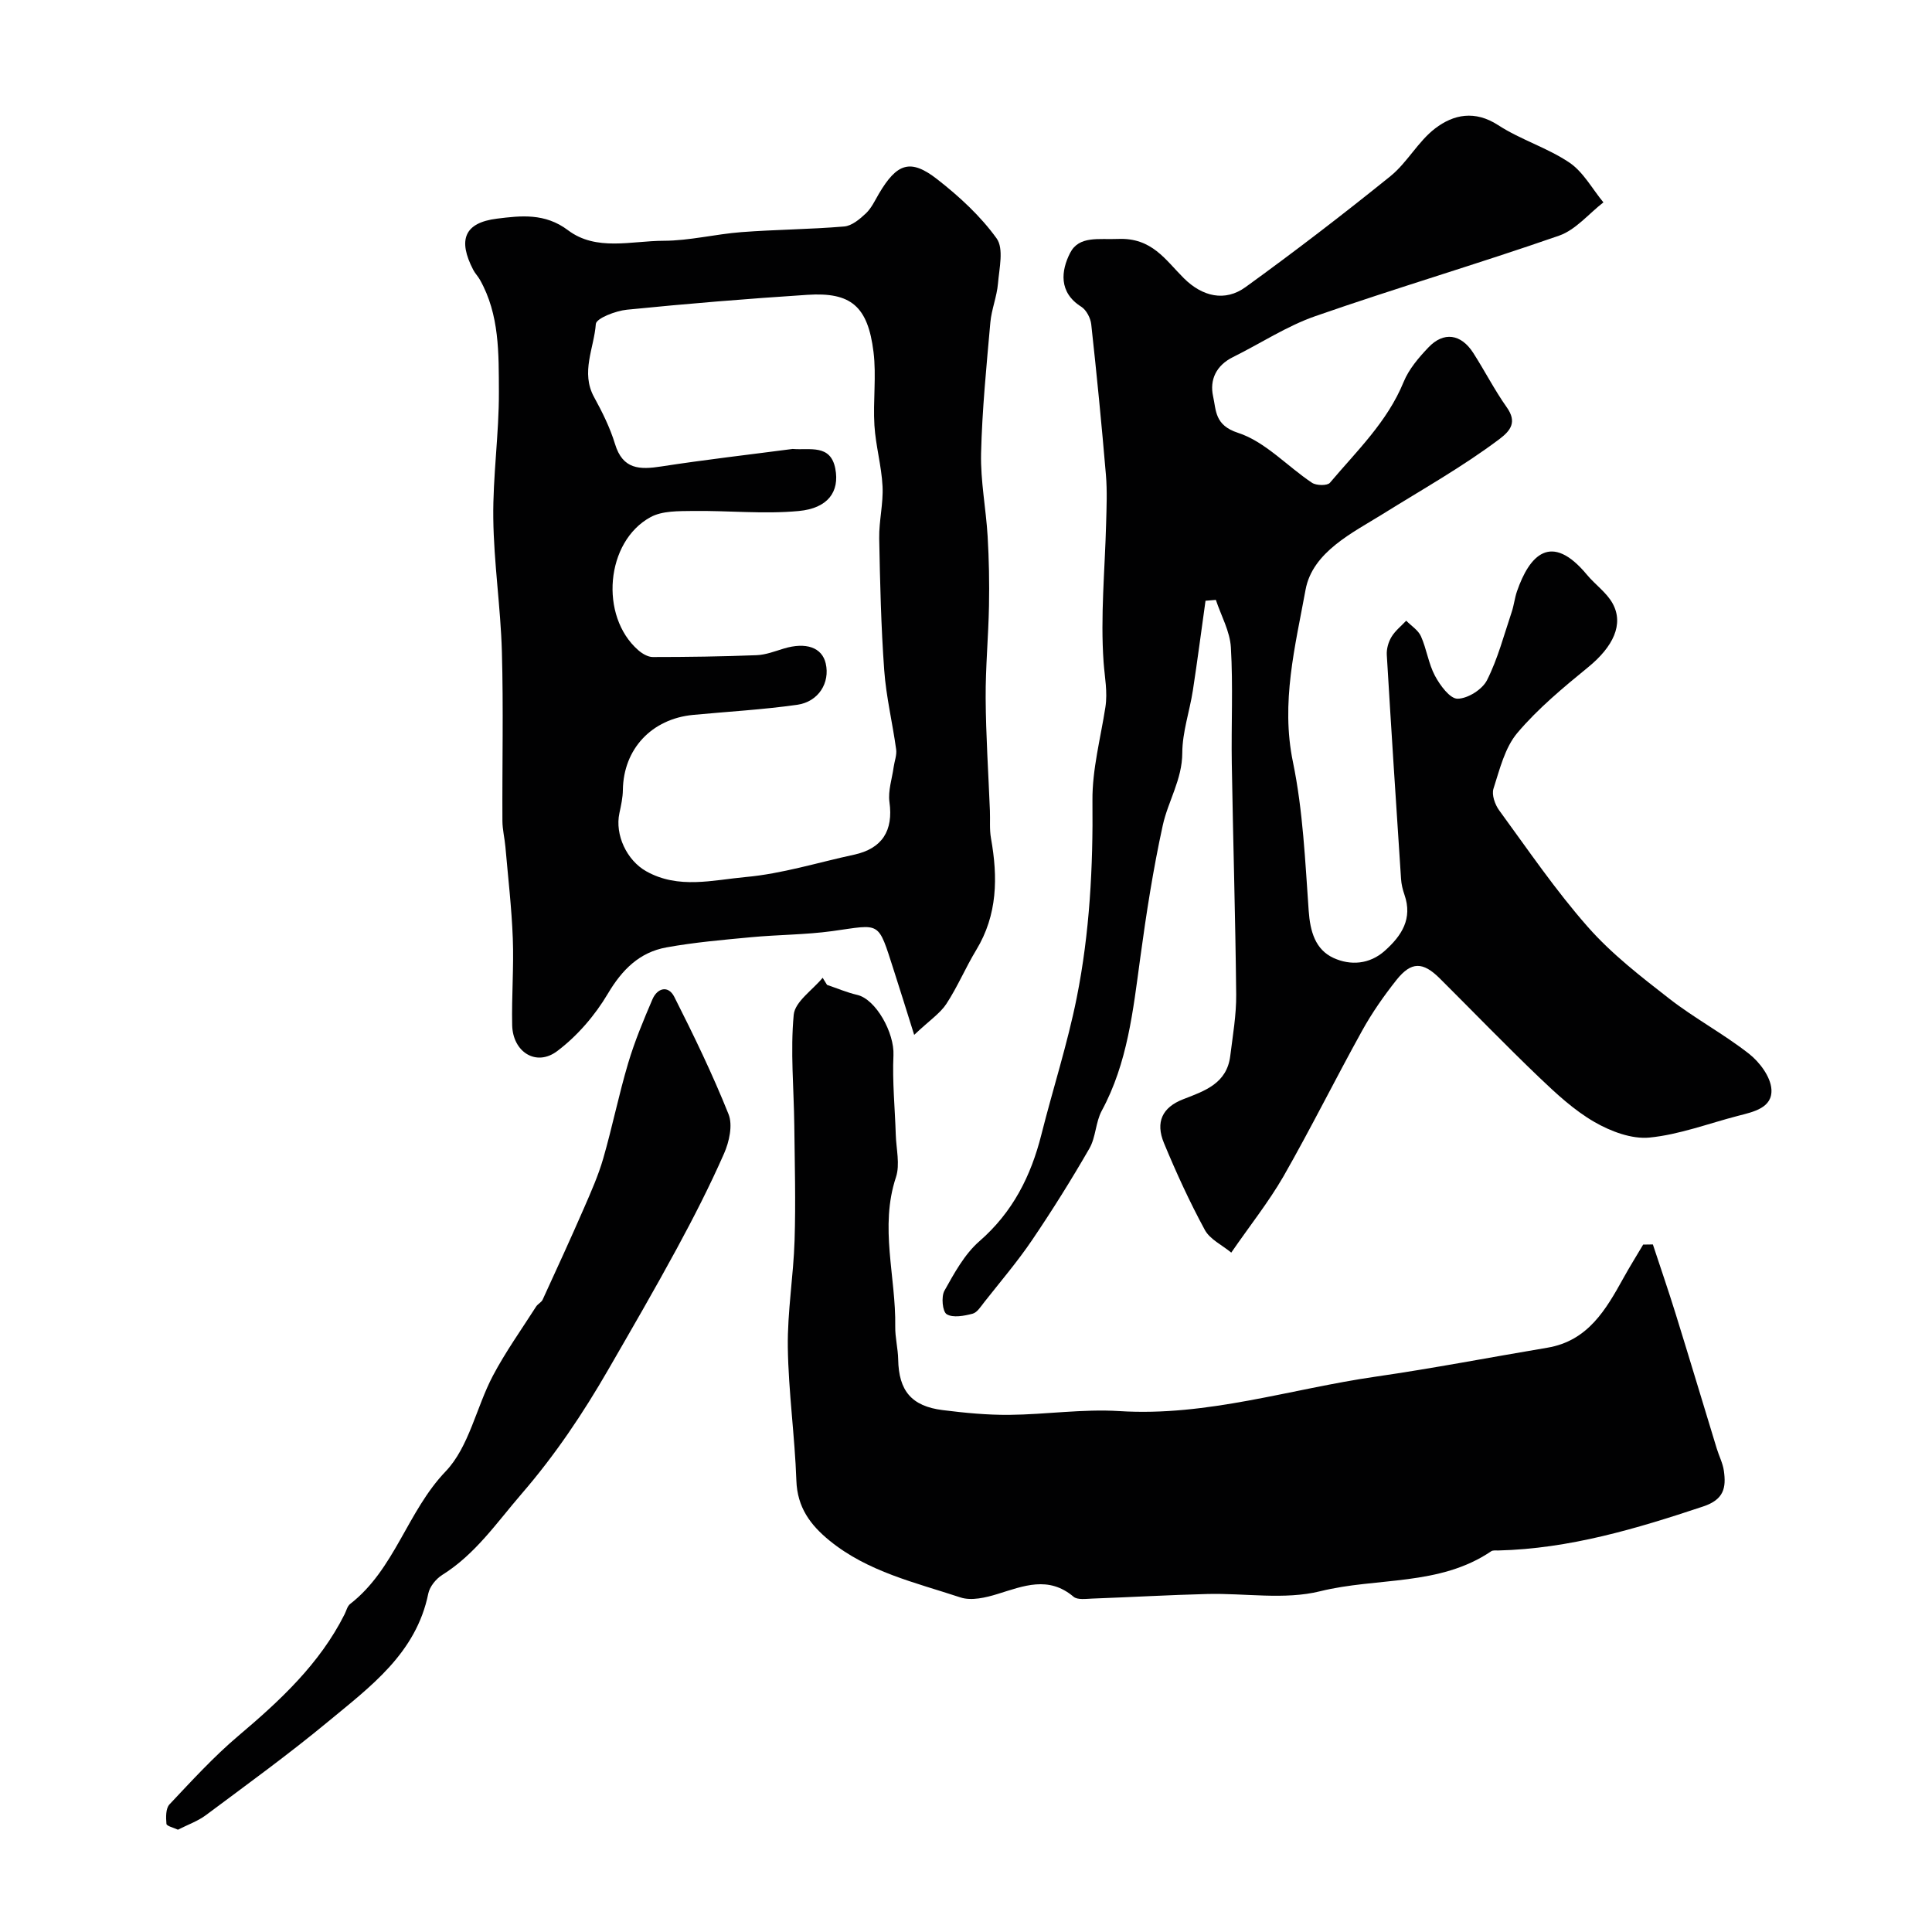 <svg enable-background="new 0 0 400 400" viewBox="0 0 400 400" xmlns="http://www.w3.org/2000/svg"><g fill="#010102"><path d="m254.92 259.34c-1.89-1.57-4.42-2.74-5.48-4.71-3.15-5.81-5.92-11.85-8.45-17.96-1.81-4.36-.35-7.41 3.99-9.09 4.48-1.73 9.02-3.26 9.73-8.95.52-4.23 1.27-8.49 1.23-12.73-.16-15.94-.65-31.87-.91-47.8-.13-8.02.28-16.07-.19-24.06-.19-3.33-2.02-6.56-3.11-9.84-.71.06-1.42.12-2.14.18-.87 6.19-1.67 12.39-2.62 18.57-.67 4.33-2.18 8.62-2.19 12.94-.02 5.51-2.94 9.97-4.04 14.98-1.99 9.08-3.42 18.3-4.67 27.51-1.48 10.84-2.62 21.7-7.96 31.58-1.29 2.38-1.22 5.5-2.57 7.83-3.72 6.46-7.68 12.79-11.86 18.96-3.02 4.46-6.54 8.58-9.88 12.82-.72.91-1.48 2.17-2.44 2.42-1.74.45-4.04.9-5.35.11-.88-.53-1.17-3.62-.48-4.86 2.04-3.65 4.17-7.58 7.25-10.26 6.89-6 10.66-13.47 12.83-22.09 2.38-9.45 5.4-18.76 7.31-28.3 2.69-13.44 3.4-27.09 3.26-40.84-.06-6.44 1.68-12.89 2.68-19.33.49-3.17-.15-6.22-.37-9.29-.68-9.51.27-19.14.52-28.73.09-3.35.24-6.73-.04-10.07-.88-10.41-1.9-20.8-3.04-31.18-.14-1.3-1.01-2.97-2.06-3.64-4.76-2.99-4.17-7.52-2.31-11.15 1.85-3.61 5.95-2.72 9.9-2.89 7.05-.3 9.82 4.34 13.66 8.15 3.82 3.79 8.5 4.91 12.76 1.82 10.2-7.38 20.2-15.06 30-22.97 3.47-2.81 5.71-7.17 9.24-9.87 3.81-2.92 8.24-3.82 13.06-.69 4.64 3.02 10.18 4.67 14.76 7.76 2.88 1.95 4.72 5.44 7.03 8.23-3.04 2.35-5.74 5.69-9.18 6.89-16.72 5.82-33.73 10.83-50.45 16.66-5.95 2.07-11.36 5.66-17.06 8.48-3.46 1.71-4.88 4.68-4.12 8.13.65 2.91.3 5.98 5.15 7.55 5.62 1.82 10.16 6.9 15.32 10.34.89.6 3.18.64 3.72 0 5.56-6.59 11.88-12.61 15.26-20.88 1.08-2.64 3.11-5.02 5.12-7.13 3.16-3.34 6.76-2.83 9.3 1.14 2.38 3.71 4.39 7.66 6.93 11.25 2.17 3.06.8 4.83-1.55 6.6-7.68 5.77-16.04 10.45-24.15 15.51-6.1 3.8-14.53 7.81-15.96 15.67-2.13 11.65-5.16 23.35-2.61 35.66 2.08 10.07 2.53 20.5 3.26 30.8.3 4.26 1.36 8.03 5.15 9.77 3.47 1.58 7.42 1.36 10.63-1.51 3.48-3.12 5.77-6.62 4.05-11.58-.37-1.06-.64-2.18-.71-3.3-1.02-15.45-2.03-30.91-2.95-46.37-.07-1.23.33-2.65.97-3.71.76-1.27 2.01-2.25 3.05-3.36 1.04 1.06 2.48 1.95 3.05 3.22 1.18 2.64 1.56 5.67 2.91 8.2 1.05 1.96 3.09 4.74 4.67 4.73 2.1-.01 5.13-1.91 6.1-3.84 2.24-4.44 3.52-9.38 5.12-14.14.46-1.38.61-2.87 1.08-4.24 2.58-7.47 7.06-12.41 14.51-3.42 1.69 2.03 4.03 3.64 5.28 5.89 2.4 4.32.12 9-5.03 13.21-5.16 4.22-10.39 8.55-14.67 13.61-2.6 3.07-3.66 7.55-4.95 11.55-.41 1.26.3 3.29 1.17 4.48 5.98 8.18 11.71 16.61 18.4 24.19 4.92 5.58 10.95 10.24 16.86 14.84 5.26 4.09 11.23 7.27 16.47 11.38 2.2 1.72 4.46 4.75 4.64 7.33.27 3.88-3.71 4.7-6.9 5.52-6.11 1.58-12.14 3.89-18.34 4.5-3.7.36-8.05-1.29-11.41-3.23-4.21-2.43-7.91-5.87-11.46-9.26-6.98-6.68-13.7-13.64-20.55-20.46-3.49-3.47-5.89-3.53-8.94.29-2.63 3.31-5.08 6.82-7.13 10.52-5.54 10-10.63 20.26-16.3 30.19-3.09 5.34-6.98 10.22-10.8 15.77z"/><path d="m189.27 214.26c-1.68-5.35-2.93-9.39-4.23-13.41-3.34-10.37-2.59-9.47-12.75-8.07-5.54.76-11.19.73-16.77 1.26-5.87.55-11.76 1.06-17.55 2.11-5.57 1.01-9.16 4.59-12.12 9.58-2.66 4.49-6.33 8.76-10.49 11.89-4.35 3.28-9.2.18-9.32-5.38-.13-5.98.36-11.98.13-17.95-.24-6.33-.98-12.64-1.53-18.95-.16-1.79-.61-3.58-.62-5.37-.06-11.69.22-23.38-.11-35.06-.26-9.21-1.67-18.39-1.78-27.6-.11-8.73 1.2-17.48 1.16-26.22-.04-7.87.16-15.94-3.94-23.19-.4-.71-1-1.31-1.37-2.03-3.22-6.19-1.86-9.76 4.91-10.6 4.9-.61 9.93-1.21 14.7 2.39 5.86 4.42 13.14 2.2 19.8 2.19 5.37-.01 10.72-1.38 16.11-1.79 7.08-.54 14.21-.57 21.28-1.17 1.58-.13 3.23-1.52 4.49-2.71 1.15-1.09 1.87-2.65 2.69-4.06 3.75-6.36 6.55-7.34 12.13-2.97 4.53 3.54 8.92 7.58 12.25 12.21 1.52 2.11.54 6.2.28 9.35-.23 2.71-1.34 5.35-1.58 8.06-.8 9.02-1.7 18.05-1.92 27.1-.13 5.71 1.02 11.44 1.36 17.18.28 4.78.37 9.59.28 14.38-.12 6.39-.73 12.77-.69 19.15.05 7.75.57 15.51.88 23.26.08 1.9-.11 3.85.22 5.7 1.44 8.07 1.38 15.85-3.06 23.16-2.2 3.63-3.86 7.61-6.18 11.15-1.28 1.95-3.43 3.36-6.66 6.41zm-25.16-121.31c3.52.3 7.84-1.06 8.83 4.07.92 4.77-1.51 8.21-7.57 8.78-7.25.68-14.63-.11-21.95-.01-2.94.04-6.29-.05-8.72 1.27-9.33 5.06-10.62 20.51-2.56 27.55.81.71 1.99 1.42 3 1.42 7.17 0 14.33-.1 21.49-.38 1.9-.07 3.79-.81 5.64-1.37 4.6-1.39 7.93-.24 8.69 3.09.91 3.96-1.46 7.92-5.92 8.55-7.13 1.01-14.34 1.41-21.52 2.09-8.63.82-14.44 7.09-14.56 15.53-.02 1.61-.38 3.23-.72 4.82-.96 4.48 1.53 9.77 5.56 12.03 6.67 3.75 13.8 1.81 20.58 1.19 7.55-.68 14.95-3.01 22.42-4.62 5.87-1.26 8.18-5 7.35-10.91-.32-2.32.54-4.81.87-7.22.17-1.23.68-2.49.52-3.67-.75-5.47-2.07-10.88-2.47-16.37-.66-9.09-.87-18.22-1.04-27.34-.06-3.58.87-7.2.69-10.77-.21-4.22-1.42-8.39-1.68-12.61-.31-5.06.43-10.21-.19-15.21-1.17-9.47-4.68-12.41-13.68-11.82-12.47.81-24.93 1.83-37.37 3.08-2.33.23-6.36 1.79-6.44 2.96-.36 4.99-3.18 10.01-.36 15.14 1.7 3.1 3.31 6.34 4.33 9.7 1.61 5.3 5.11 5.35 9.61 4.65 9.07-1.4 18.17-2.44 27.17-3.62z"/><path d="m171.23 203.91c2.08.7 4.12 1.58 6.24 2.07 3.89.9 7.73 7.89 7.51 12.5-.25 5.46.31 10.97.48 16.45.09 2.94.91 6.15.04 8.79-3.44 10.36.01 20.62-.15 30.91-.04 2.28.57 4.57.61 6.85.12 6.45 2.74 9.66 9.23 10.47 4.56.57 9.18 1.02 13.76.98 7.59-.07 15.23-1.25 22.77-.78 18.23 1.16 35.43-4.58 53.1-7.13 11.89-1.72 23.69-4 35.54-5.99 8.4-1.41 12.12-7.86 15.77-14.45 1.29-2.34 2.71-4.6 4.07-6.9l2.01-.03c1.57 4.77 3.21 9.52 4.7 14.32 2.88 9.29 5.68 18.61 8.52 27.92.47 1.55 1.26 3.05 1.48 4.63.49 3.48.04 5.94-4.29 7.38-13.83 4.61-27.7 8.75-42.41 9.11-.5.01-1.11-.08-1.47.16-10.71 7.27-23.65 5.37-35.41 8.28-7.39 1.83-15.56.37-23.38.57-7.94.2-15.86.66-23.8.95-1.31.05-3.06.31-3.88-.38-5.19-4.39-10.36-2.23-15.74-.57-2.43.75-5.42 1.46-7.68.71-9.36-3.09-19.16-5.29-27.1-11.76-4-3.26-6.68-6.9-6.87-12.43-.32-9.21-1.64-18.39-1.77-27.59-.1-7.38 1.17-14.77 1.4-22.17.25-7.93.03-15.88-.06-23.81-.09-7.63-.83-15.31-.12-22.87.26-2.72 3.9-5.12 5.99-7.66.32.49.61.98.91 1.47z"/><path d="m36.84 378.82c-.88-.42-2.34-.75-2.38-1.21-.12-1.34-.16-3.18.62-4.02 4.61-4.89 9.17-9.89 14.29-14.22 8.63-7.3 16.81-14.88 21.97-25.15.37-.73.57-1.69 1.16-2.14 9.24-7.18 11.79-19.11 19.77-27.45 4.84-5.07 6.33-13.24 9.77-19.78 2.62-4.97 5.92-9.58 8.95-14.33.35-.55 1.1-.88 1.36-1.44 2.89-6.29 5.78-12.59 8.55-18.94 1.47-3.38 2.98-6.78 4-10.31 1.88-6.53 3.22-13.22 5.16-19.73 1.34-4.5 3.16-8.87 5.02-13.2 1.03-2.39 3.29-2.94 4.52-.52 4.03 7.97 7.93 16.03 11.24 24.31.9 2.26.14 5.7-.93 8.13-2.95 6.71-6.3 13.26-9.79 19.7-4.57 8.43-9.38 16.72-14.17 25.02-5.24 9.08-10.97 17.65-17.94 25.72-5.2 6.02-9.56 12.5-16.46 16.82-1.29.81-2.59 2.42-2.88 3.86-2.51 12.34-11.97 19.24-20.76 26.52-8.18 6.77-16.79 13.01-25.3 19.36-1.67 1.24-3.71 1.95-5.77 3z"/></g></svg>